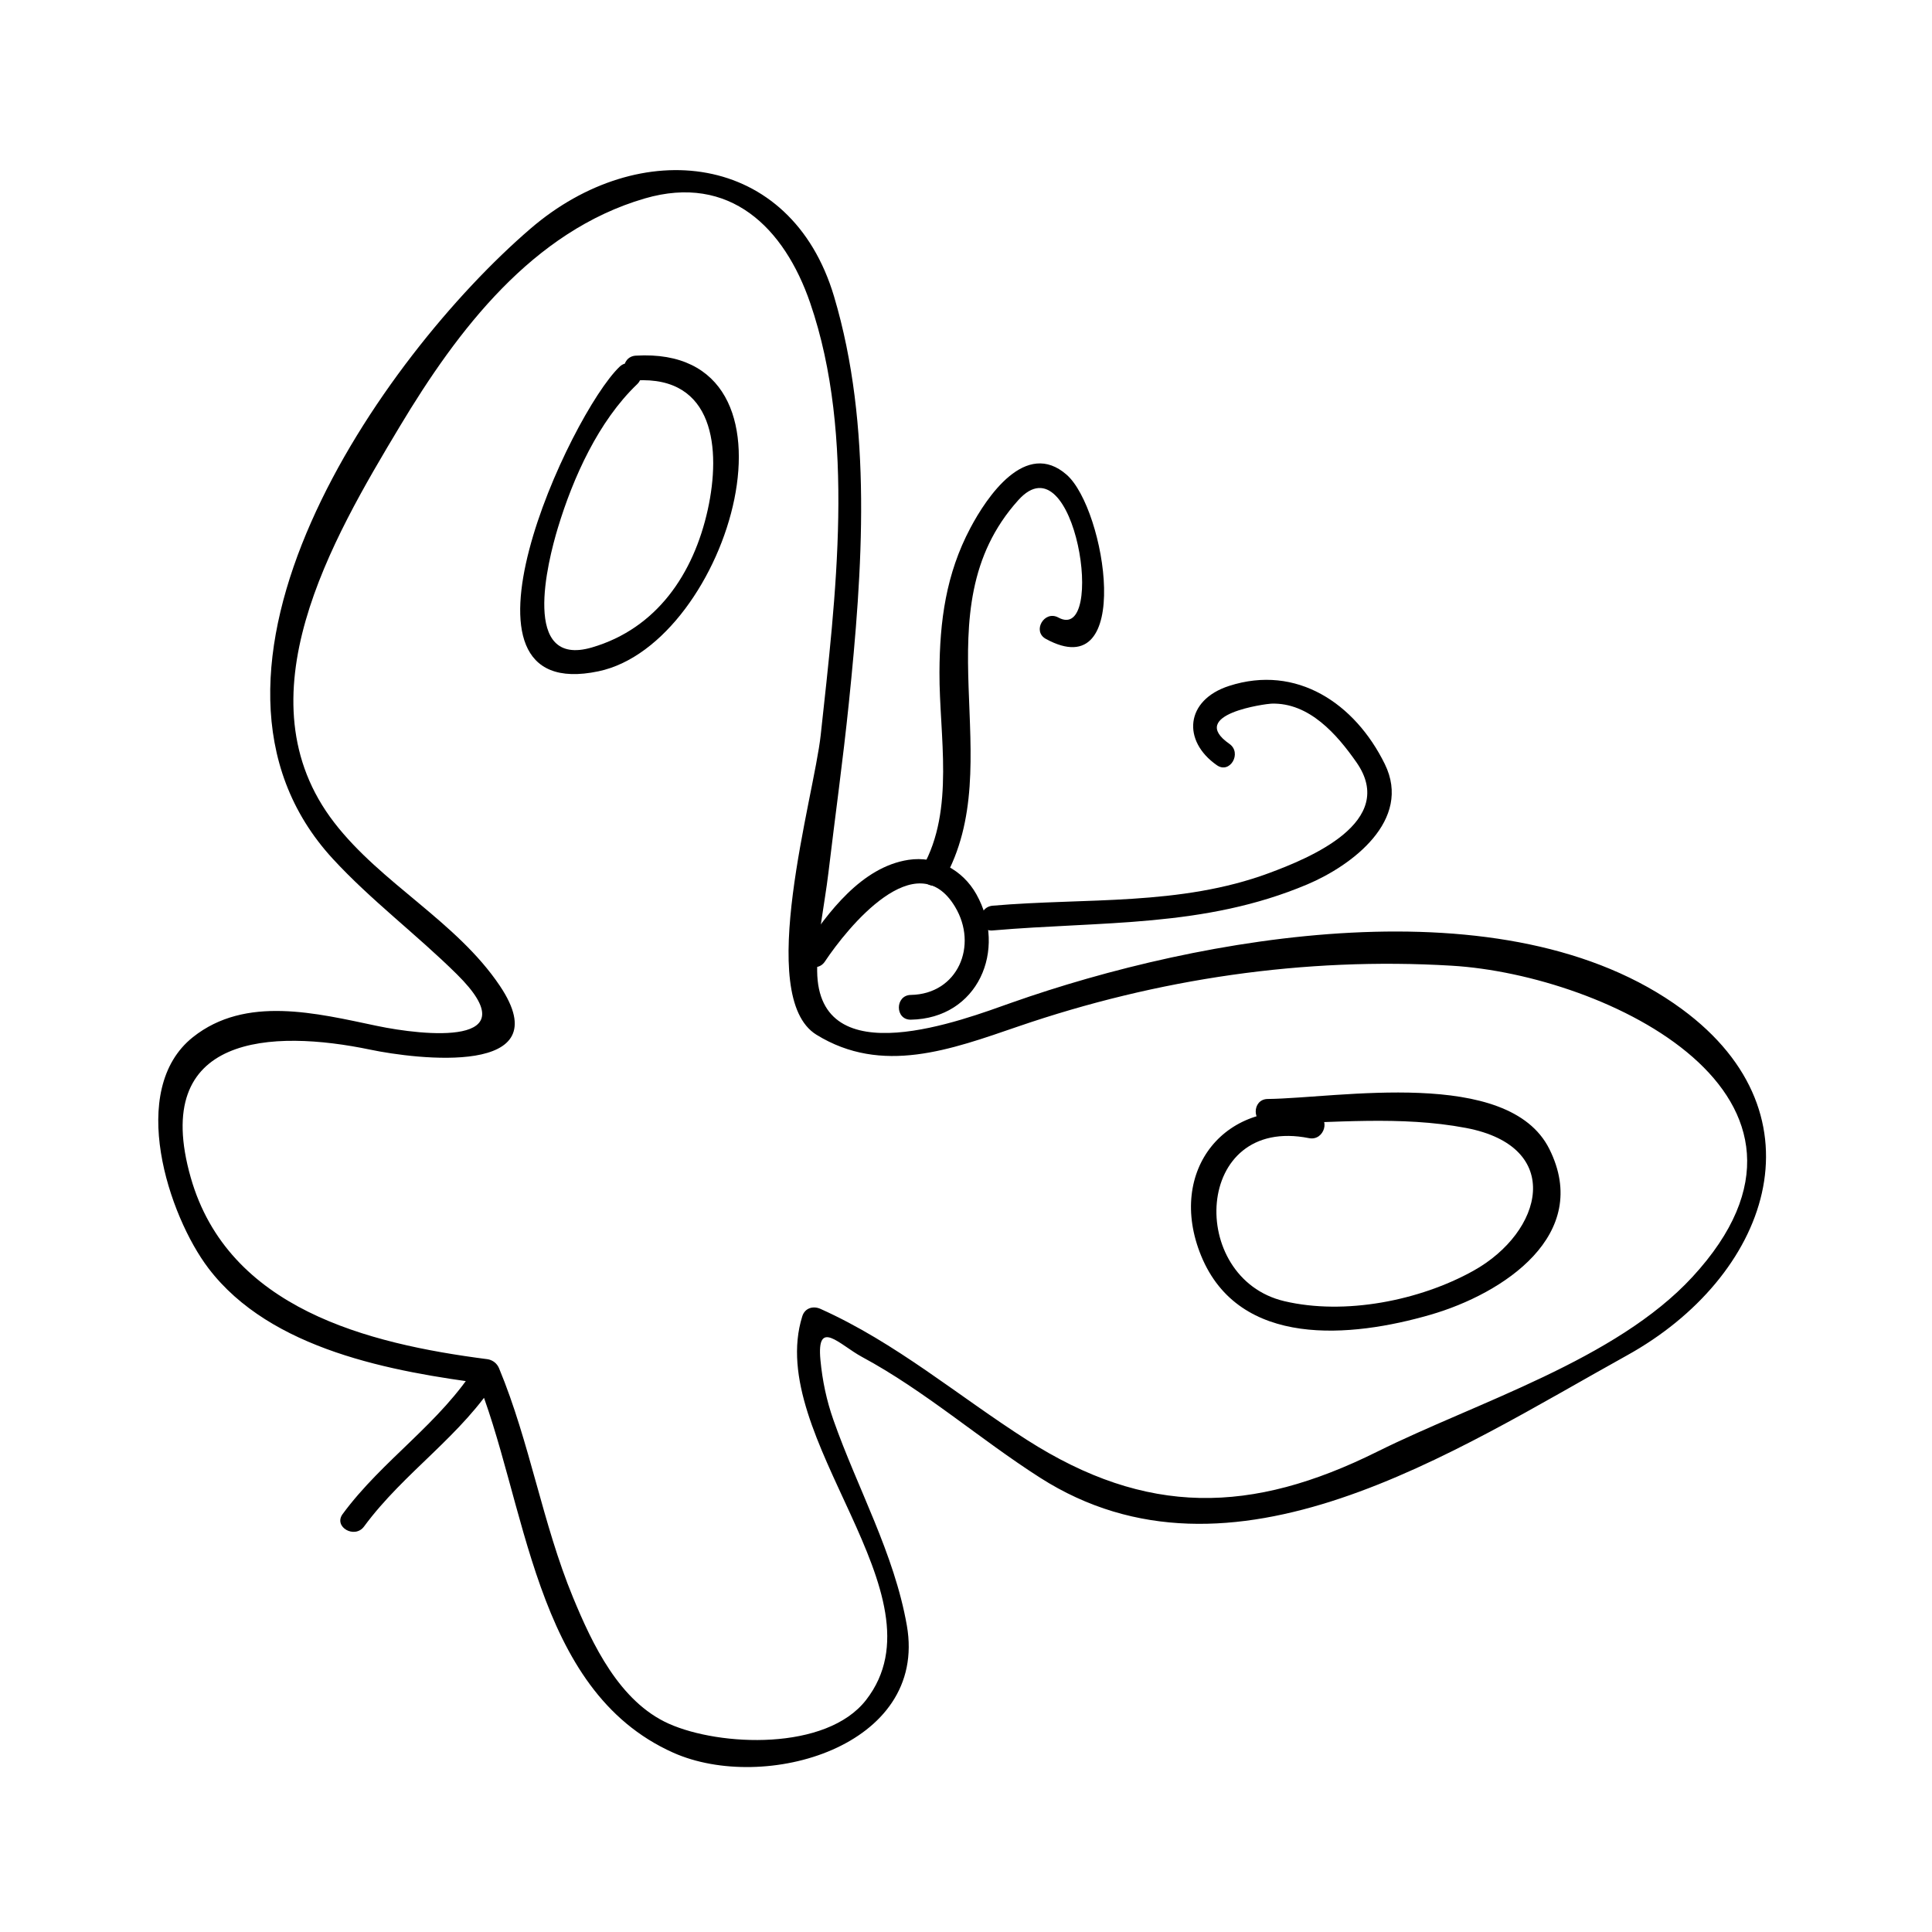 <?xml version="1.0" encoding="UTF-8"?>
<!-- The Best Svg Icon site in the world: iconSvg.co, Visit us! https://iconsvg.co -->
<svg fill="#000000" width="800px" height="800px" version="1.1" viewBox="144 144 512 512" xmlns="http://www.w3.org/2000/svg">
 <g>
  <path d="m273.1 504.19c-31.746-4.098-68.633-13.398-78.543-48.098-10.883-38.133 21.586-39.344 47.621-33.914 11.992 2.504 50.574 7.328 34.289-16.926-11.461-17.062-31.363-27.039-43.875-43.242-25.391-32.883-0.586-75.094 17.344-104.98 15.34-25.574 35.219-51.781 64.934-60.441 22.566-6.574 36.992 7.777 43.836 27.688 12.164 35.402 6.734 78.074 2.793 114.5-1.789 16.531-17.523 69.309-1.141 79.43 17.398 10.746 35.66 3.922 53.477-2.188 36.855-12.637 75.812-18.43 114.83-16.105 41.18 2.449 107.99 34.633 63.832 82.5-20.289 21.996-57.141 33.18-83.496 46.281-33.367 16.594-61.109 17.172-92.848-3.106-18.41-11.762-34.617-25.703-54.723-34.727-1.957-0.875-4.137-0.219-4.816 1.961-10.086 32.156 38.543 73.84 16.91 101.68-10.531 13.555-38.766 12.328-52.277 6.297-13.098-5.852-20.27-21.066-25.391-33.473-8.129-19.691-11.418-41.023-19.598-60.715-1.055-2.547-4.367-3.402-5.992-0.781-9.508 15.289-24.844 24.984-35.457 39.398-2.516 3.41 3.184 6.676 5.664 3.312 10.676-14.5 25.914-24.051 35.457-39.398-2-0.262-3.992-0.523-5.992-0.781 13.75 33.125 15.09 83.418 52.469 100.11 24.141 10.781 67.559-1.547 61.918-33.703-3.348-19.094-13.059-36.285-19.445-54.426-1.828-5.176-2.934-10.434-3.453-15.902-1.07-11.246 5.082-4.035 11.031-0.836 16.652 8.969 31.234 21.816 47.164 31.992 50.773 32.438 109.84-7.09 155.55-32.41 37.352-20.688 53.098-63.422 14.562-91.758-46.508-34.195-127.86-19.277-177.64-1.715-12.699 4.481-51.277 19.438-51.539-8.383-0.082-8.555 1.969-17.527 2.981-26.031 1.785-14.992 3.871-29.941 5.414-44.965 3.633-35.297 6.344-73.316-3.922-107.78-11.441-38.406-51.484-42.875-80.445-17.965-39.781 34.223-97.809 117.63-52.387 167 10.102 10.98 22.277 20.105 32.891 30.605 19.645 19.434-8.996 16.227-21.164 13.68-16.047-3.359-34.809-8.148-48.797 2.977-17.52 13.938-6.461 47.363 4.125 61.266 16.48 21.648 48.75 27.414 73.852 30.652 4.191 0.52 4.141-6.051 0.004-6.582z"/>
  <path d="m362.61 398.81c5.977-8.98 24.234-31.508 34.473-14.531 6.215 10.301 0.738 23.172-11.699 23.387-4.227 0.074-4.234 6.633 0 6.559 17.754-0.305 25.637-18.488 17.359-33.25-3.621-6.461-10.637-10.242-18.023-9.102-12.391 1.922-21.34 13.953-27.777 23.625-2.348 3.535 3.336 6.816 5.668 3.312z"/>
  <path d="m394.13 377.14c17.707-31.25-6.801-71.164 19.75-100.62 15.09-16.742 23.402 38.121 10.598 31.133-3.715-2.031-7.023 3.637-3.312 5.664 23.41 12.785 15.879-34.391 5.512-43.5-10.836-9.52-21.16 5.867-25.527 14.121-6.449 12.18-8.125 24.598-8.184 38.227-0.066 16.734 4.16 36.395-4.492 51.676-2.098 3.676 3.57 6.981 5.656 3.305z"/>
  <path d="m407.06 390.58c28.934-2.508 56.07-0.676 83.379-12.203 11.805-4.981 27.871-16.988 20.547-31.898-7.902-16.078-23.375-26.48-41.266-20.703-11.652 3.762-12.465 14.586-3.242 21.012 3.481 2.43 6.754-3.266 3.312-5.664-11.305-7.894 9.824-10.613 11.125-10.652 10.059-0.336 17.422 8.207 22.539 15.52 11.094 15.848-12.59 25.465-23.105 29.367-23.707 8.797-48.59 6.519-73.285 8.66-4.188 0.367-4.219 6.93-0.004 6.562z"/>
  <path d="m308.21 241.18c-13.215 12.633-48.816 89.824-5.602 80.719 34.727-7.309 57.98-86.488 9.887-83.648-4.203 0.246-4.231 6.809 0 6.559 20.824-1.227 22.602 18.199 19.078 34.223-3.754 17.051-13.535 31.52-30.711 36.547-18.871 5.527-11.746-22.699-9.016-31.707 4.047-13.352 10.758-28.254 20.996-38.047 3.07-2.938-1.578-7.562-4.633-4.644z"/>
  <path d="m479.95 441.8c17.559-0.199 35.121-2.184 52.531 1.113 26.203 4.961 20.5 27.562 1.969 37.863-14.254 7.93-34.082 11.82-50.078 8.051-25.824-6.082-24.078-49.305 6.527-43.207 4.129 0.824 5.894-5.5 1.742-6.324-23.848-4.75-39.59 14.883-30.328 37.496 10.094 24.625 39.887 21.668 60.73 15.641 19.398-5.609 42.906-21.207 31.547-43.941-10.859-21.727-56.012-13.461-74.641-13.25-4.227 0.047-4.234 6.606 0 6.559z"/>
 </g>
</svg>